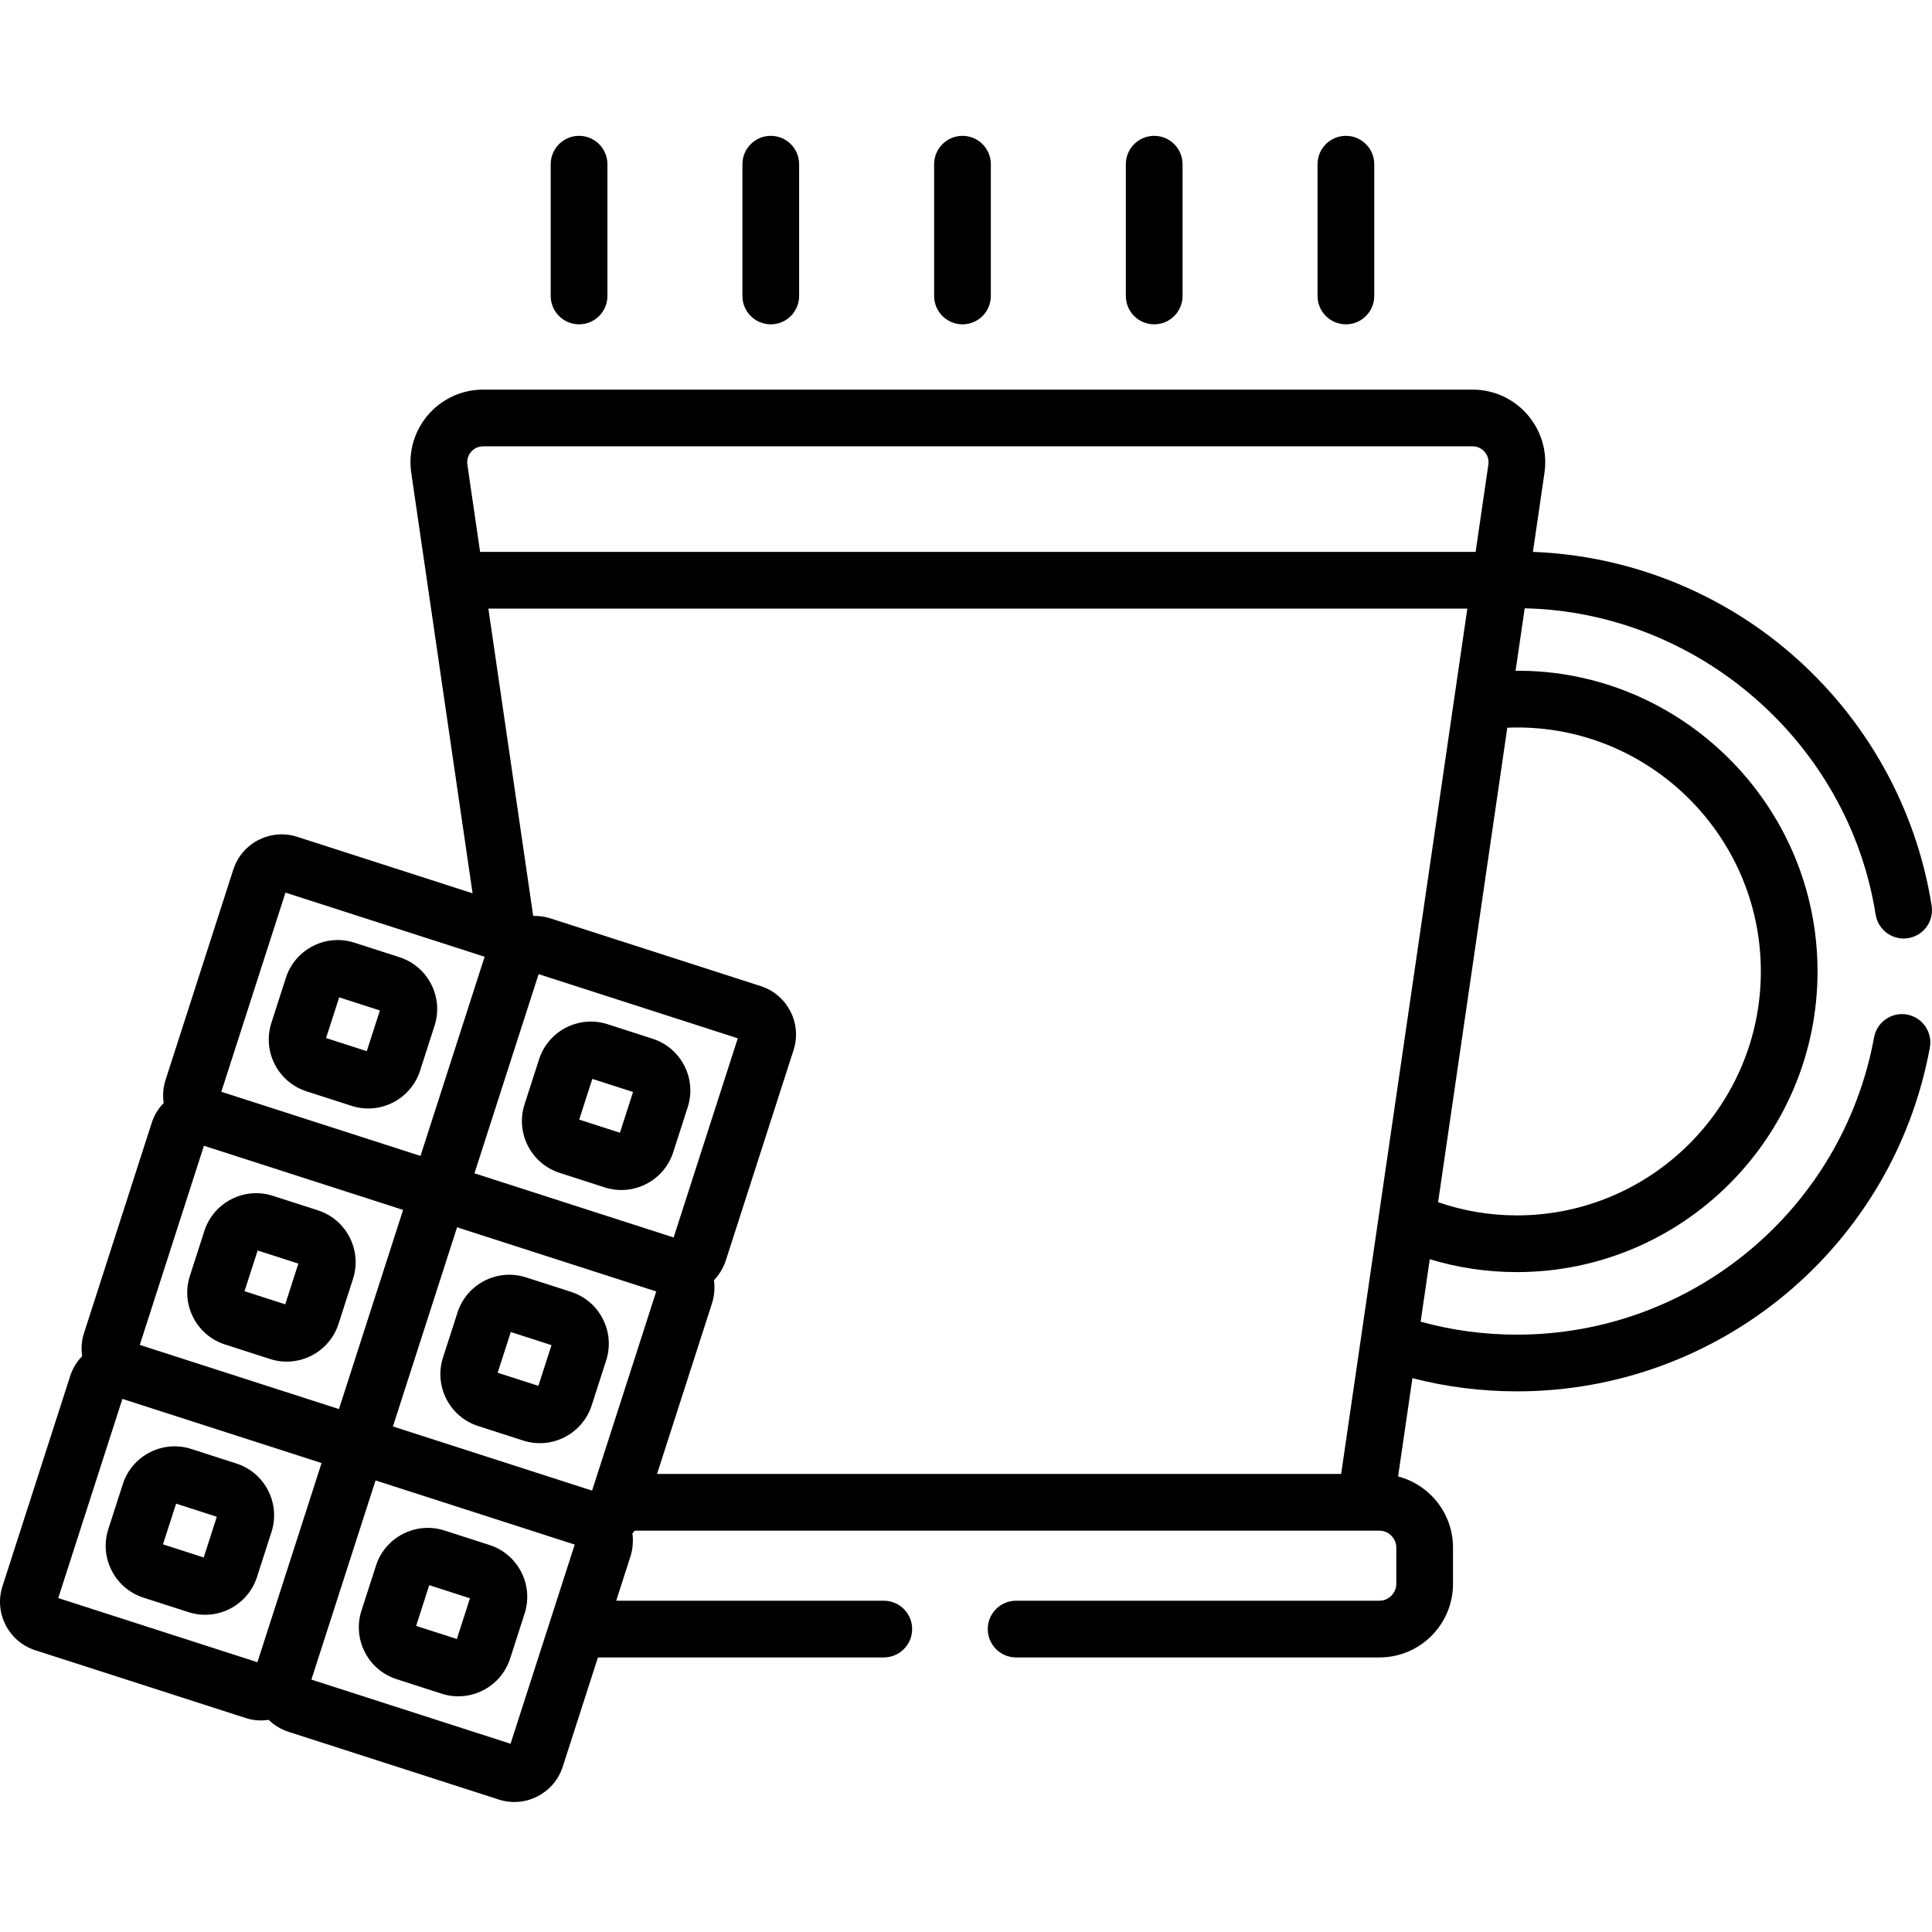<svg height="511pt" viewBox="0 -35 512 511" width="511pt" xmlns="http://www.w3.org/2000/svg"><path d="m160.973 42.938v-34.922c0-4.152-3.363-7.516-7.512-7.516-4.152 0-7.516 3.363-7.516 7.516v34.922c0 4.148 3.363 7.512 7.516 7.512 4.148 0 7.512-3.363 7.512-7.512zm0 0"/><path d="m211.777 42.938v-34.922c0-4.152-3.363-7.516-7.516-7.516-4.148 0-7.512 3.363-7.512 7.516v34.922c0 4.148 3.363 7.512 7.512 7.512 4.152 0 7.516-3.363 7.516-7.512zm0 0"/><path d="m262.582 42.938v-34.922c0-4.152-3.363-7.516-7.516-7.516-4.148 0-7.512 3.363-7.512 7.516v34.922c0 4.148 3.363 7.512 7.512 7.512 4.152 0 7.516-3.363 7.516-7.512zm0 0"/><path d="m313.387 42.938v-34.922c0-4.152-3.363-7.516-7.512-7.516-4.152 0-7.516 3.363-7.516 7.516v34.922c0 4.148 3.363 7.512 7.516 7.512 4.148 0 7.512-3.363 7.512-7.512zm0 0"/><path d="m364.191 42.938v-34.922c0-4.152-3.363-7.516-7.516-7.516-4.148 0-7.512 3.363-7.512 7.516v34.922c0 4.148 3.363 7.512 7.512 7.512 4.152 0 7.516-3.363 7.516-7.512zm0 0"/><path d="m62.641 352.34-11.941-3.848c-7.57-2.441-15.711 1.73-18.148 9.309l-3.848 11.938c-1.18 3.66-.859 7.566.902 11 1.762 3.434 4.746 5.973 8.406 7.152l11.938 3.844c7.582 2.445 15.715-1.742 18.152-9.309l3.844-11.938c2.441-7.574-1.73-15.711-9.305-18.148zm-8.656 24.906-10.793-3.477 3.477-10.789 10.789 3.477zm0 0"/><path d="m84.25 285.25-11.941-3.844c-7.555-2.438-15.707 1.715-18.148 9.309v-.004l-3.848 11.941c-2.438 7.574 1.734 15.711 9.309 18.152l11.938 3.844c7.582 2.445 15.715-1.742 18.152-9.309l3.844-11.938c2.438-7.57-1.734-15.715-9.305-18.152zm-8.66 24.91-10.789-3.477 3.477-10.789 10.789 3.473zm0 0"/><path d="m105.855 218.164-11.938-3.844c-7.57-2.445-15.711 1.73-18.152 9.309v-.004l-3.844 11.941c-2.441 7.574 1.734 15.711 9.309 18.148l11.938 3.848c7.578 2.445 15.715-1.742 18.152-9.309l3.844-11.938c2.438-7.57-1.734-15.715-9.309-18.152zm-8.656 24.91-10.789-3.477 3.477-10.789 10.789 3.473zm0 0"/><path d="m129.727 373.945-11.938-3.844c-7.566-2.438-15.715 1.734-18.152 9.305l-3.848 11.941c-2.438 7.57 1.734 15.711 9.309 18.148l11.938 3.848c7.605 2.453 15.723-1.77 18.152-9.309l3.844-11.934c2.441-7.574-1.73-15.715-9.305-18.156zm-8.656 24.91-10.793-3.477 3.477-10.789 10.789 3.477zm0 0"/><path d="m160.645 325.012c2.438-7.574-1.734-15.715-9.309-18.152l-11.938-3.844c-7.566-2.438-15.715 1.734-18.152 9.305l-3.848 11.938c-2.438 7.574 1.734 15.715 9.309 18.152l11.938 3.848c7.574 2.441 15.711-1.734 18.152-9.309zm-17.969 6.754-10.789-3.473 3.477-10.793 10.789 3.477zm0 0"/><path d="m139.008 257.172c-2.441 7.574 1.73 15.715 9.309 18.152l11.938 3.848c7.57 2.438 15.711-1.738 18.152-9.309l3.844-11.938c2.441-7.574-1.73-15.715-9.309-18.152l-11.938-3.848c-7.574-2.438-15.711 1.734-18.148 9.309zm17.965-6.754 10.789 3.473-3.473 10.793-10.793-3.477zm0 0"/><path d="m497.062 206.871c.648 4.102 4.5 6.902 8.594 6.25 4.102-.645 6.898-4.492 6.25-8.594-4.082-25.879-17.332-49.621-37.309-66.855-19.109-16.492-43.242-25.957-68.355-26.918l3.059-20.969c1.695-11.633-7.344-22.031-19.055-22.031h-262.207c-11.77 0-20.742 10.453-19.055 22.031 1.5 10.285 14.289 97.977 16.254 111.449l-46.469-14.969c-7.07-2.277-14.664 1.613-16.941 8.688v-.004l-17.961 55.766c-.645 1.996-.793 4.07-.492 6.09-1.426 1.465-2.512 3.234-3.156 5.234v-.004l-17.961 55.766c-.645 1.996-.793 4.074-.492 6.094-1.398 1.438-2.5 3.195-3.156 5.23l-17.961 55.762c-2.273 7.066 1.621 14.664 8.688 16.941l55.762 17.961c2.125.684 4.109.785 6.094.488 1.438 1.398 3.199 2.504 5.23 3.16l55.762 17.961c7.059 2.277 14.664-1.621 16.941-8.688l9.332-28.973h75.754c4.152 0 7.516-3.363 7.516-7.516 0-4.148-3.363-7.512-7.516-7.512h-70.91c.469-1.457 3.176-9.863 3.785-11.762.582-1.789.801-4.125.508-6.09.027-.031.594-.656.645-.715h197.336c2.414 0 4.457 2.043 4.457 4.461v9.645c0 2.418-2.043 4.461-4.457 4.461h-96.297c-4.148 0-7.512 3.363-7.512 7.512 0 4.152 3.363 7.516 7.512 7.516h96.297c10.746 0 19.484-8.742 19.484-19.488v-9.645c0-9.039-6.191-16.637-14.551-18.832l3.797-26.043c9.016 2.32 18.289 3.496 27.684 3.496 53.703 0 99.73-38.312 109.441-91.102.754-4.082-1.949-7.996-6.027-8.75-4.074-.75-8 1.949-8.75 6.031-8.402 45.656-48.215 78.793-94.664 78.793-8.668 0-17.223-1.152-25.5-3.434l2.414-16.562c7.457 2.273 15.188 3.418 23.086 3.418 43.934 0 79.676-35.742 79.676-79.676 0-44.461-36.539-80.055-80.02-79.68l2.414-16.555c46.023 1.008 85.805 35.562 93.004 81.16zm-369.023-124.09h262.207c2.578 0 4.555 2.281 4.184 4.836l-3.375 23.141h-263.824l-3.375-23.141c-.371-2.551 1.602-4.836 4.184-4.836zm-23.91 259.746 10.129-31.445 6.871-21.34c6.43 2.074 46.355 14.934 52.781 17.004l-17 52.781c-6.43-2.07-46.355-14.934-52.781-17zm74.391-50.086c-6.43-2.07-46.355-14.934-52.781-17.004l10.125-31.441 6.875-21.34 52.781 17.004zm-102.867-91.391 52.781 17-17 52.781-52.781-17zm-21.609 67.086 52.781 17-17 52.781-52.781-17zm-38.609 119.867 17.004-52.781 52.781 17c-8.211 25.492-5.969 18.527-17.004 52.781zm119.867 38.609-52.781-17c1.609-4.996 14.074-43.691 17.004-52.785 10.148 3.27 41.168 13.262 52.781 17.004-3.684 11.43-13.449 41.754-17.004 52.781zm38.82-71.496 14.574-45.254c.645-1.996.781-4.273.508-6.094 1.309-1.34 2.496-3.227 3.141-5.23l17.961-55.766c2.293-7.109-1.684-14.684-8.688-16.938l-55.762-17.961c-1.457-.473-3.18-.688-4.555-.645l-11.879-81.445h259.438c-.852 5.859-21.66 148.527-23.484 161.047v.004l-2.344 16.059-7.613 52.219h-181.297zm292.52-133.176c0 35.648-29.004 64.652-64.652 64.652-7.172 0-14.168-1.188-20.879-3.496l18.336-125.746c36.449-1.539 67.195 27.863 67.195 64.59zm0 0"/></svg>